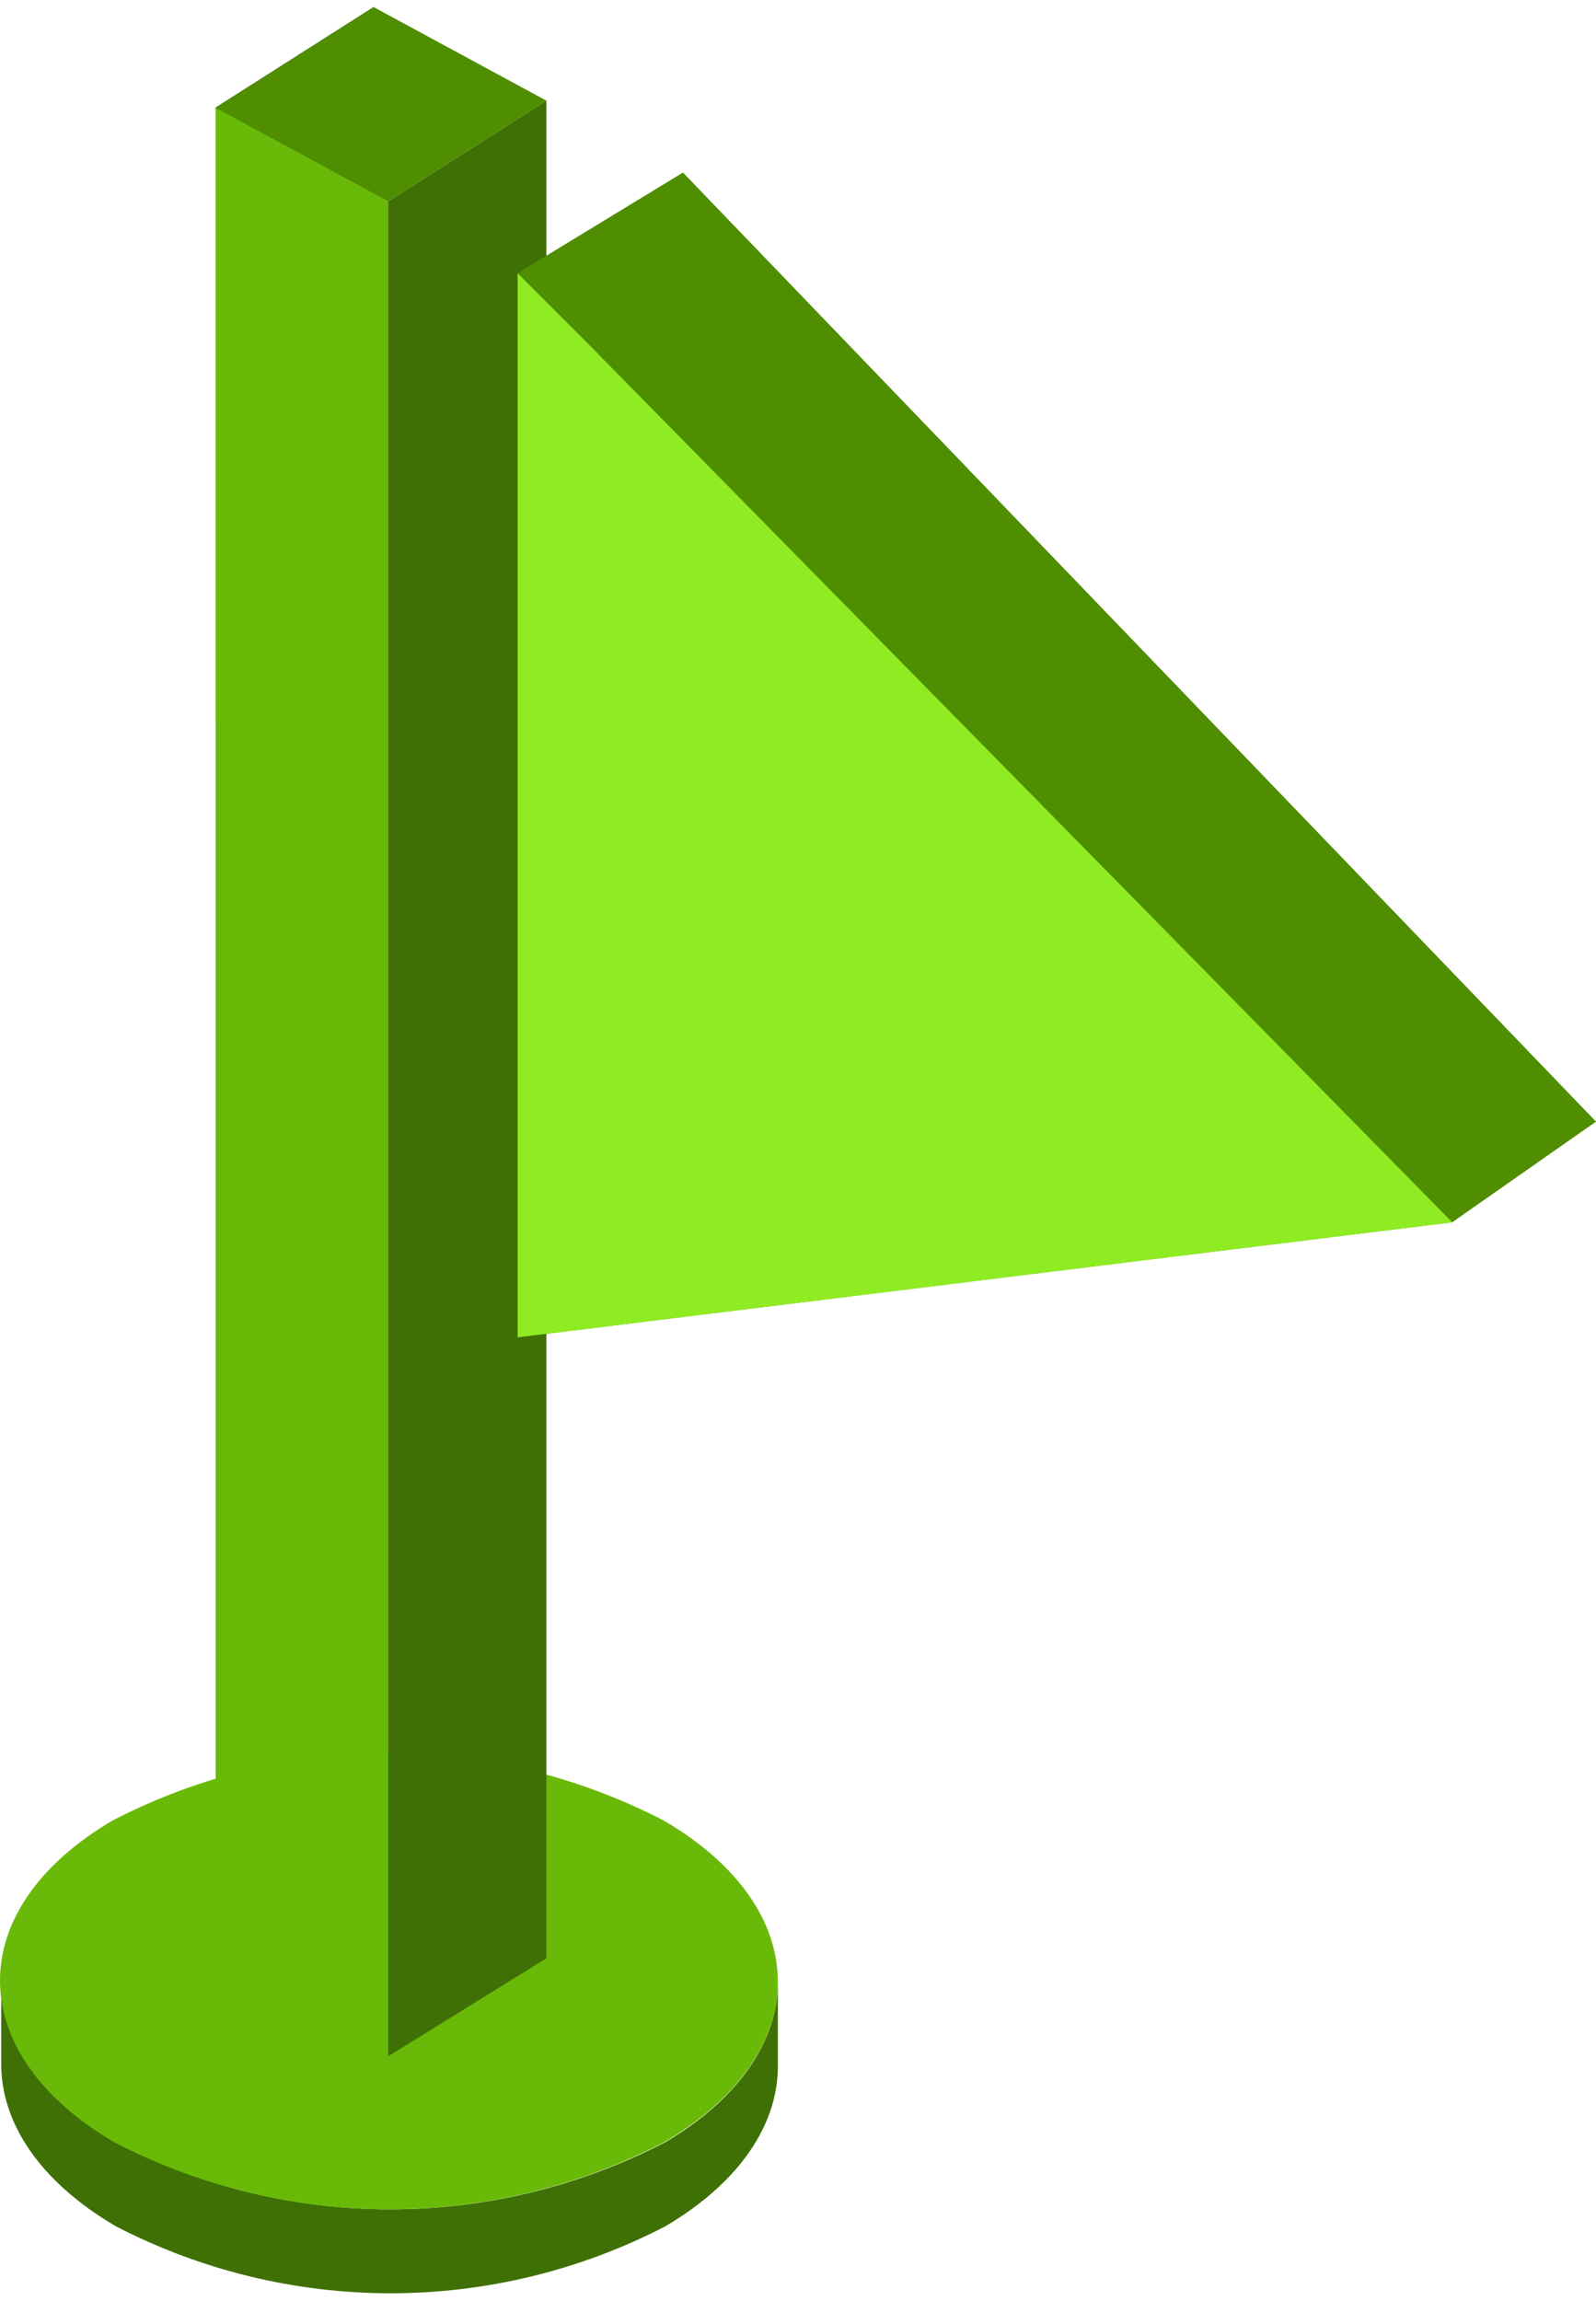 <svg width="111" height="160" viewBox="0 0 111 160" fill="none" xmlns="http://www.w3.org/2000/svg">
    <path d="M54.101 137.875V143.689C54.101 147.726 51.469 151.763 46.255 154.835C40.344 157.888 33.803 159.48 27.168 159.48C20.532 159.48 13.992 157.888 8.081 154.835C2.742 151.712 0.085 147.624 0.085 143.537V137.697C0.085 141.785 2.717 145.898 8.056 148.995C13.966 152.049 20.507 153.641 27.143 153.641C33.778 153.641 40.319 152.049 46.23 148.995C51.469 145.923 54.076 141.886 54.101 137.875Z"
          fill="#3F7005"/>
    <path d="M46.155 126.602C56.733 132.771 56.758 142.825 46.155 148.995C40.244 152.049 33.703 153.641 27.068 153.641C20.432 153.641 13.891 152.049 7.98 148.995C-2.597 142.825 -2.672 132.771 7.83 126.602C13.763 123.531 20.33 121.93 26.992 121.93C33.655 121.93 40.222 123.531 46.155 126.602Z"
          fill="#69BA08"/>
    <path d="M15 50L26 43.186V0.477L15 7.473V50Z" fill="#3F7005"/>
    <path d="M27 14V100.136V143L21 139.593L15 136.186V93.471V7.5L21 10.5L27 14Z" fill="#69BA08"/>
    <path d="M27 143L38 136.186V93.471V7L27 14V100.137V143Z" fill="#3F7005"/>
    <path d="M100.5 85L36 19L47.5 12L111 78L100.5 85Z" fill="#4E8E00"/>
    <path d="M36 93L101 85L111 78L47.5 86L36 93Z" fill="#4E8E00"/>
    <path d="M36 19L40.5 23.5L101 85L64.5 89.5L36 93V19Z" fill="#90EC22"/>
    <path d="M27 14L15 7.5L26 0.5L38 7L27 14Z" fill="#4E8E00"/>
</svg>
